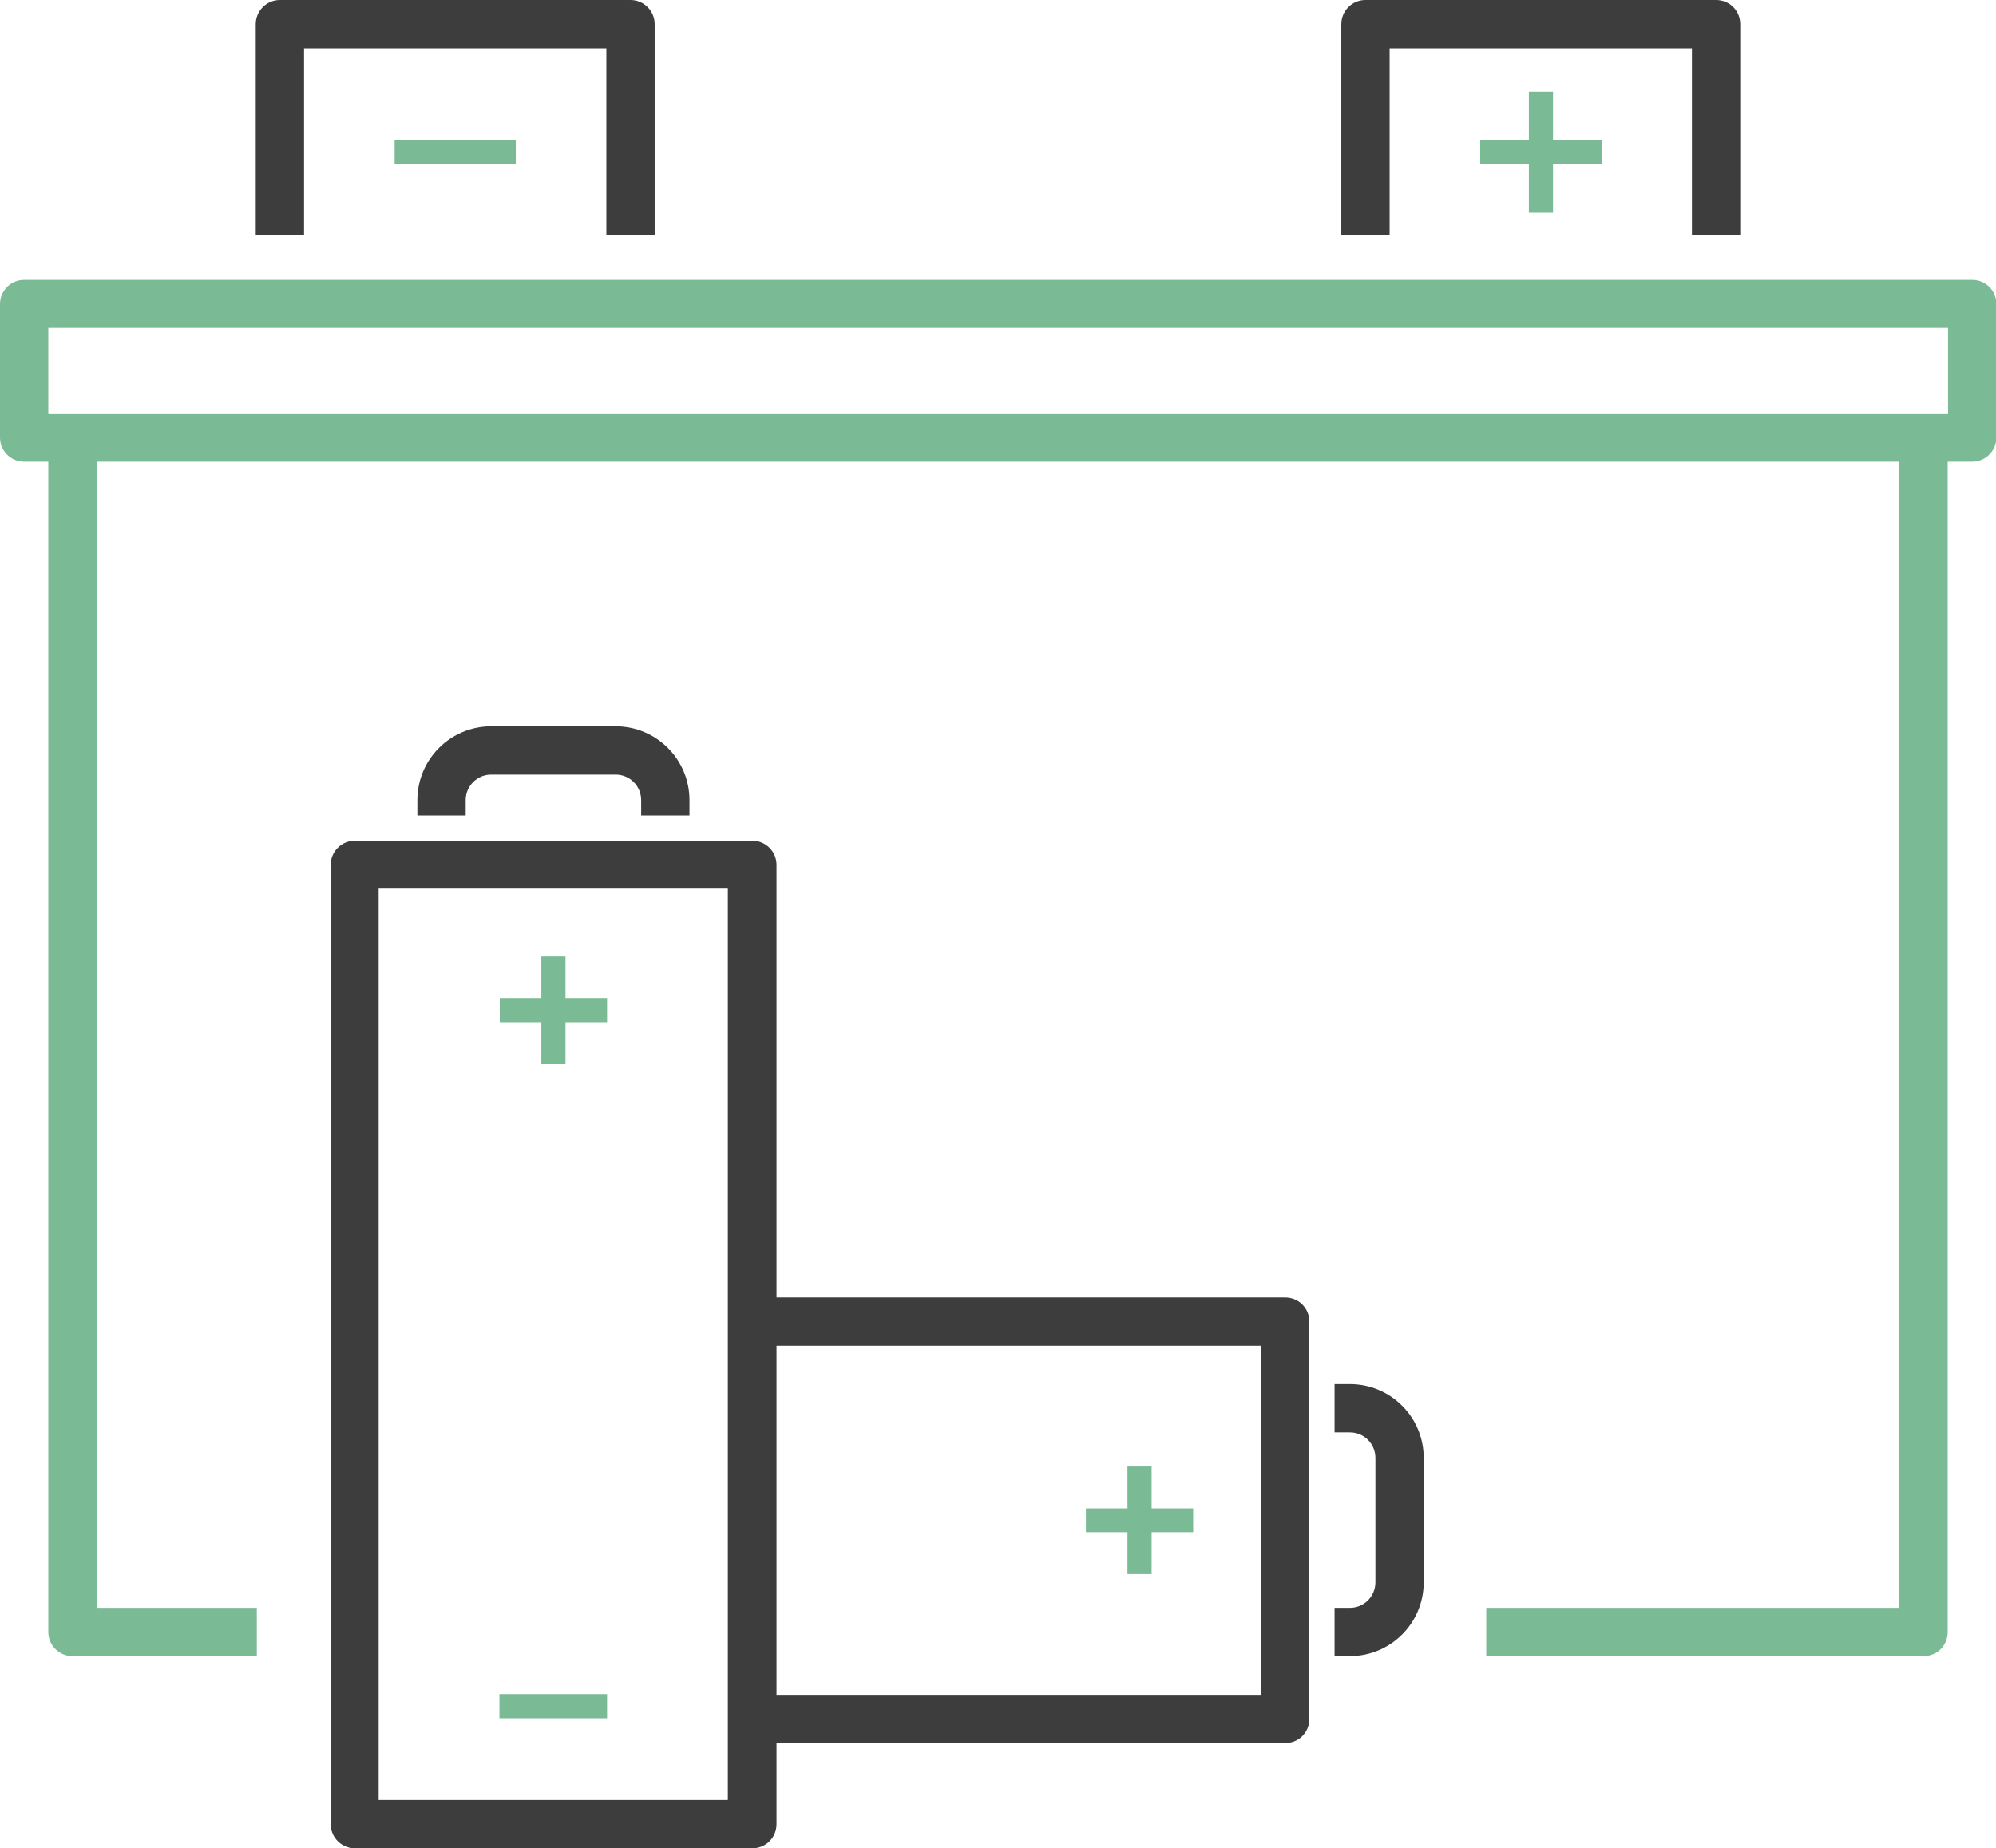 <?xml version="1.0" encoding="UTF-8"?>
<svg xmlns="http://www.w3.org/2000/svg" id="Layer_1" viewBox="0 0 56.19 52.04">
  <defs>
    <style>.cls-1{fill:#7aba94;}.cls-2{fill:#3d3d3d;}</style>
  </defs>
  <path class="cls-1" d="M54.15,46.63h-12.31v-1.36h11.63V12.32h1.36v33.63c0,.38-.3.68-.68.68ZM7.23,46.63H2.04c-.37,0-.68-.3-.68-.68V12.32h1.36v32.95h4.51v1.36Z"></path>
  <path class="cls-2" d="M48.99,6.61h-1.36V1.36h-8.51v5.25h-1.36V.68c0-.37.3-.68.68-.68h9.87c.38,0,.68.3.68.68v5.93Z"></path>
  <path class="cls-1" d="M15.92,29.96h-.68v-1.18h-1.17v-.68h1.17v-1.17h.68v1.17h1.17v.68h-1.17v1.18ZM43.72,5.99h-.68v-1.36h-1.37v-.68h1.37v-1.37h.68v1.37h1.37v.68h-1.37v1.36Z"></path>
  <path class="cls-2" d="M18.43,6.61h-1.36V1.36h-8.51v5.25h-1.36V.68c0-.37.3-.68.68-.68h9.87c.37,0,.68.3.68.68v5.93Z"></path>
  <path class="cls-1" d="M17.09,48.38h-3.03v-.68h3.03v.68ZM14.52,4.63h-3.41v-.68h3.41v.68Z"></path>
  <path class="cls-2" d="M21.18,52.04h-11.19c-.37,0-.68-.3-.68-.68v-27.01c0-.37.3-.68.68-.68h11.19c.37,0,.68.3.68.68v27.01c0,.38-.3.68-.68.68ZM10.66,50.68h9.83v-25.66h-9.83v25.66ZM19.41,22.96h-1.36v-.43c0-.4-.32-.72-.72-.72h-3.5c-.4,0-.72.32-.72.72v.43h-1.36v-.43c0-1.15.93-2.08,2.08-2.08h3.5c1.15,0,2.08.93,2.08,2.08v.43Z"></path>
  <polygon class="cls-1" points="32.42 44.32 31.74 44.32 31.74 43.14 30.57 43.14 30.57 42.47 31.74 42.47 31.74 41.29 32.42 41.29 32.42 42.47 33.59 42.47 33.59 43.14 32.42 43.14 32.42 44.32"></polygon>
  <path class="cls-2" d="M36.18,49.08h-15.01v-1.36h14.33v-9.83h-14.33v-1.36h15.01c.38,0,.68.3.68.68v11.19c0,.38-.3.68-.68.68ZM38,46.63h-.43v-1.36h.43c.4,0,.72-.32.72-.72v-3.5c0-.4-.32-.72-.72-.72h-.43v-1.36h.43c1.15,0,2.08.93,2.08,2.08v3.5c0,1.15-.93,2.08-2.08,2.08Z"></path>
  <path class="cls-1" d="M55.51,13H.68c-.37,0-.68-.3-.68-.68v-3.76c0-.37.3-.68.68-.68h54.84c.38,0,.68.3.68.68v3.76c0,.37-.3.68-.68.68ZM1.36,11.64h53.48v-2.41H1.36v2.41Z"></path>
</svg>

